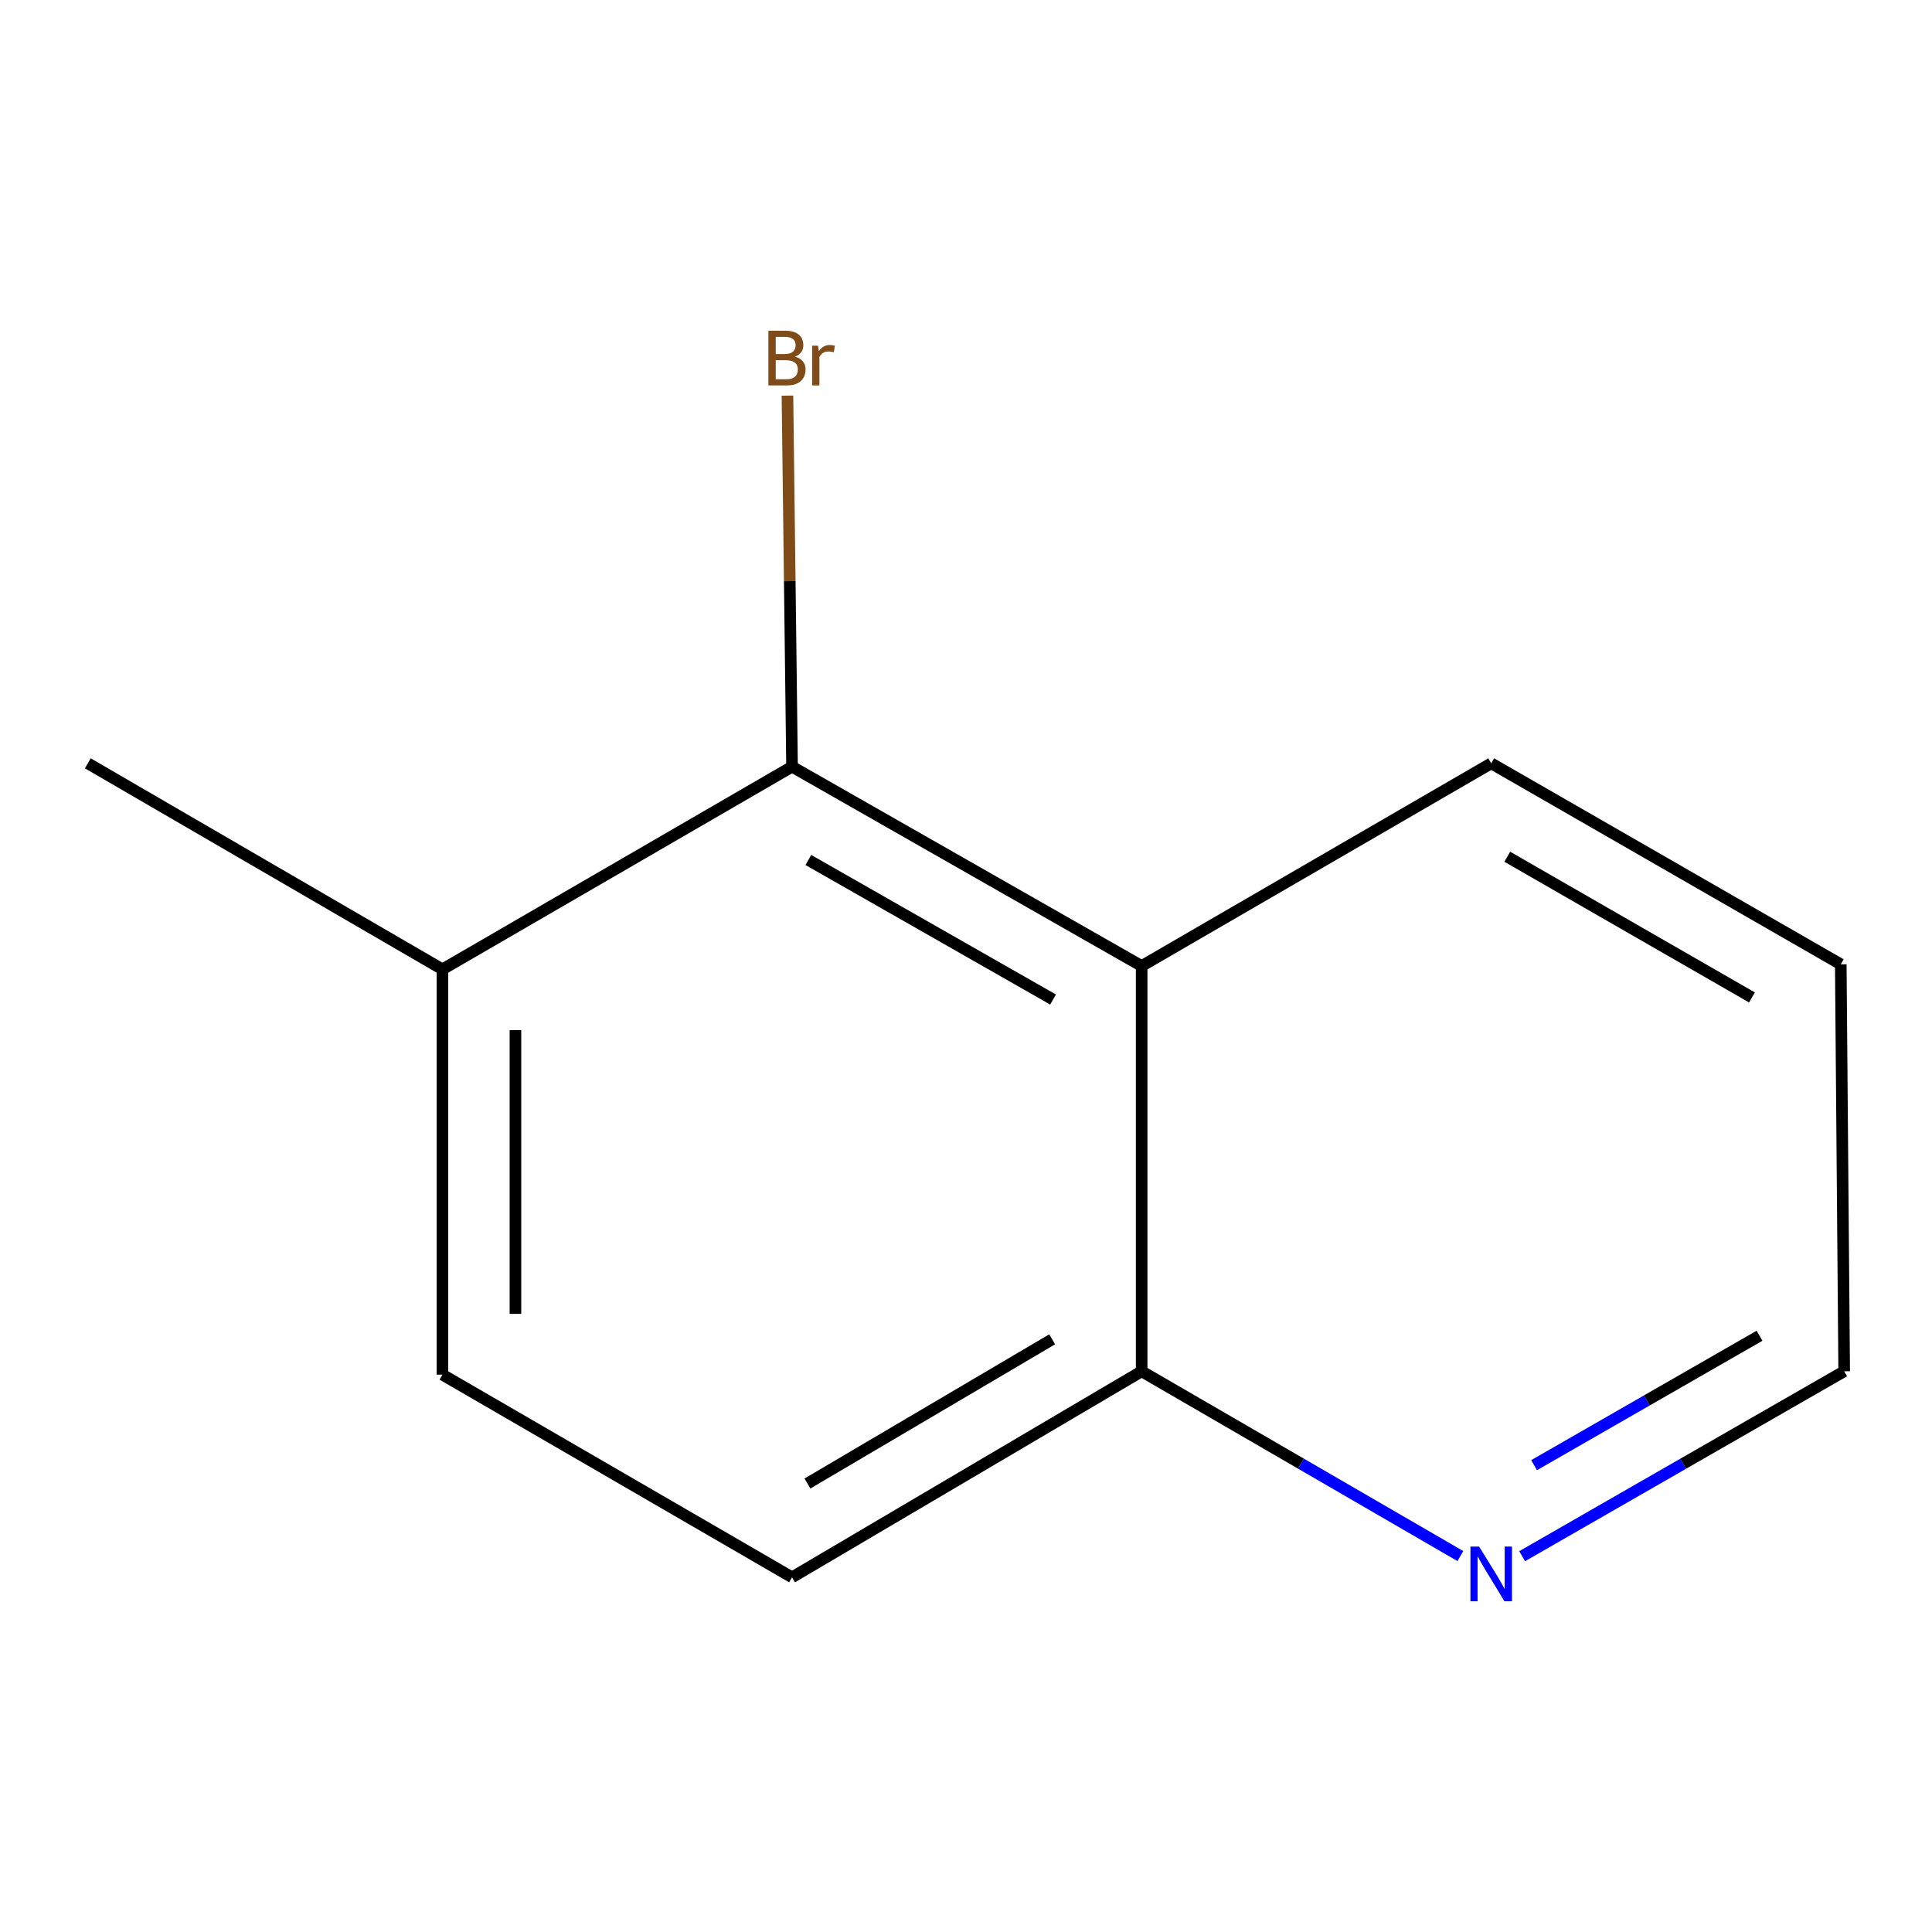 <?xml version='1.0' encoding='iso-8859-1'?>
<svg version='1.1' baseProfile='full'
              xmlns='http://www.w3.org/2000/svg'
                      xmlns:rdkit='http://www.rdkit.org/xml'
                      xmlns:xlink='http://www.w3.org/1999/xlink'
                  xml:space='preserve'
width='1000px' height='1000px' viewBox='0 0 1000 1000'>
<!-- END OF HEADER -->
<rect style='opacity:1.0;fill:#FFFFFF;stroke:none' width='1000' height='1000' x='0' y='0'> </rect>
<path class='bond-0' d='M 590.917,500.01 L 409.964,396.836' style='fill:none;fill-rule:evenodd;stroke:#000000;stroke-width:6px;stroke-linecap:butt;stroke-linejoin:miter;stroke-opacity:1' />
<path class='bond-0' d='M 545.063,517.352 L 418.395,445.13' style='fill:none;fill-rule:evenodd;stroke:#000000;stroke-width:6px;stroke-linecap:butt;stroke-linejoin:miter;stroke-opacity:1' />
<path class='bond-1' d='M 590.917,500.01 L 590.917,709.78' style='fill:none;fill-rule:evenodd;stroke:#000000;stroke-width:6px;stroke-linecap:butt;stroke-linejoin:miter;stroke-opacity:1' />
<path class='bond-7' d='M 590.917,500.01 L 771.85,395.094' style='fill:none;fill-rule:evenodd;stroke:#000000;stroke-width:6px;stroke-linecap:butt;stroke-linejoin:miter;stroke-opacity:1' />
<path class='bond-2' d='M 409.964,396.836 L 229.01,501.731' style='fill:none;fill-rule:evenodd;stroke:#000000;stroke-width:6px;stroke-linecap:butt;stroke-linejoin:miter;stroke-opacity:1' />
<path class='bond-6' d='M 409.964,396.836 L 408.773,300.805' style='fill:none;fill-rule:evenodd;stroke:#000000;stroke-width:6px;stroke-linecap:butt;stroke-linejoin:miter;stroke-opacity:1' />
<path class='bond-6' d='M 408.773,300.805 L 407.582,204.773' style='fill:none;fill-rule:evenodd;stroke:#7F4C19;stroke-width:6px;stroke-linecap:butt;stroke-linejoin:miter;stroke-opacity:1' />
<path class='bond-3' d='M 590.917,709.78 L 673.399,757.598' style='fill:none;fill-rule:evenodd;stroke:#000000;stroke-width:6px;stroke-linecap:butt;stroke-linejoin:miter;stroke-opacity:1' />
<path class='bond-3' d='M 673.399,757.598 L 755.881,805.417' style='fill:none;fill-rule:evenodd;stroke:#0000FF;stroke-width:6px;stroke-linecap:butt;stroke-linejoin:miter;stroke-opacity:1' />
<path class='bond-5' d='M 590.917,709.78 L 409.964,816.417' style='fill:none;fill-rule:evenodd;stroke:#000000;stroke-width:6px;stroke-linecap:butt;stroke-linejoin:miter;stroke-opacity:1' />
<path class='bond-5' d='M 544.595,693.229 L 417.927,767.875' style='fill:none;fill-rule:evenodd;stroke:#000000;stroke-width:6px;stroke-linecap:butt;stroke-linejoin:miter;stroke-opacity:1' />
<path class='bond-9' d='M 229.01,501.731 L 45.455,395.094' style='fill:none;fill-rule:evenodd;stroke:#000000;stroke-width:6px;stroke-linecap:butt;stroke-linejoin:miter;stroke-opacity:1' />
<path class='bond-12' d='M 229.01,501.731 L 229.01,711.522' style='fill:none;fill-rule:evenodd;stroke:#000000;stroke-width:6px;stroke-linecap:butt;stroke-linejoin:miter;stroke-opacity:1' />
<path class='bond-12' d='M 266.788,533.2 L 266.788,680.053' style='fill:none;fill-rule:evenodd;stroke:#000000;stroke-width:6px;stroke-linecap:butt;stroke-linejoin:miter;stroke-opacity:1' />
<path class='bond-11' d='M 787.857,805.485 L 871.201,757.632' style='fill:none;fill-rule:evenodd;stroke:#0000FF;stroke-width:6px;stroke-linecap:butt;stroke-linejoin:miter;stroke-opacity:1' />
<path class='bond-11' d='M 871.201,757.632 L 954.545,709.78' style='fill:none;fill-rule:evenodd;stroke:#000000;stroke-width:6px;stroke-linecap:butt;stroke-linejoin:miter;stroke-opacity:1' />
<path class='bond-11' d='M 794.05,758.367 L 852.391,724.871' style='fill:none;fill-rule:evenodd;stroke:#0000FF;stroke-width:6px;stroke-linecap:butt;stroke-linejoin:miter;stroke-opacity:1' />
<path class='bond-11' d='M 852.391,724.871 L 910.732,691.374' style='fill:none;fill-rule:evenodd;stroke:#000000;stroke-width:6px;stroke-linecap:butt;stroke-linejoin:miter;stroke-opacity:1' />
<path class='bond-4' d='M 229.01,711.522 L 409.964,816.417' style='fill:none;fill-rule:evenodd;stroke:#000000;stroke-width:6px;stroke-linecap:butt;stroke-linejoin:miter;stroke-opacity:1' />
<path class='bond-10' d='M 771.85,395.094 L 952.783,499.129' style='fill:none;fill-rule:evenodd;stroke:#000000;stroke-width:6px;stroke-linecap:butt;stroke-linejoin:miter;stroke-opacity:1' />
<path class='bond-10' d='M 780.159,443.449 L 906.812,516.273' style='fill:none;fill-rule:evenodd;stroke:#000000;stroke-width:6px;stroke-linecap:butt;stroke-linejoin:miter;stroke-opacity:1' />
<path class='bond-8' d='M 954.545,709.78 L 952.783,499.129' style='fill:none;fill-rule:evenodd;stroke:#000000;stroke-width:6px;stroke-linecap:butt;stroke-linejoin:miter;stroke-opacity:1' />
<path  class='atom-4' d='M 765.59 800.515
L 774.87 815.515
Q 775.79 816.995, 777.27 819.675
Q 778.75 822.355, 778.83 822.515
L 778.83 800.515
L 782.59 800.515
L 782.59 828.835
L 778.71 828.835
L 768.75 812.435
Q 767.59 810.515, 766.35 808.315
Q 765.15 806.115, 764.79 805.435
L 764.79 828.835
L 761.11 828.835
L 761.11 800.515
L 765.59 800.515
' fill='#0000FF'/>
<path  class='atom-7' d='M 411.481 184.605
Q 414.201 185.365, 415.561 187.045
Q 416.961 188.685, 416.961 191.125
Q 416.961 195.045, 414.441 197.285
Q 411.961 199.485, 407.241 199.485
L 397.721 199.485
L 397.721 171.165
L 406.081 171.165
Q 410.921 171.165, 413.361 173.125
Q 415.801 175.085, 415.801 178.685
Q 415.801 182.965, 411.481 184.605
M 401.521 174.365
L 401.521 183.245
L 406.081 183.245
Q 408.881 183.245, 410.321 182.125
Q 411.801 180.965, 411.801 178.685
Q 411.801 174.365, 406.081 174.365
L 401.521 174.365
M 407.241 196.285
Q 410.001 196.285, 411.481 194.965
Q 412.961 193.645, 412.961 191.125
Q 412.961 188.805, 411.321 187.645
Q 409.721 186.445, 406.641 186.445
L 401.521 186.445
L 401.521 196.285
L 407.241 196.285
' fill='#7F4C19'/>
<path  class='atom-7' d='M 423.401 178.925
L 423.841 181.765
Q 426.001 178.565, 429.521 178.565
Q 430.641 178.565, 432.161 178.965
L 431.561 182.325
Q 429.841 181.925, 428.881 181.925
Q 427.201 181.925, 426.081 182.605
Q 425.001 183.245, 424.121 184.805
L 424.121 199.485
L 420.361 199.485
L 420.361 178.925
L 423.401 178.925
' fill='#7F4C19'/>
</svg>
